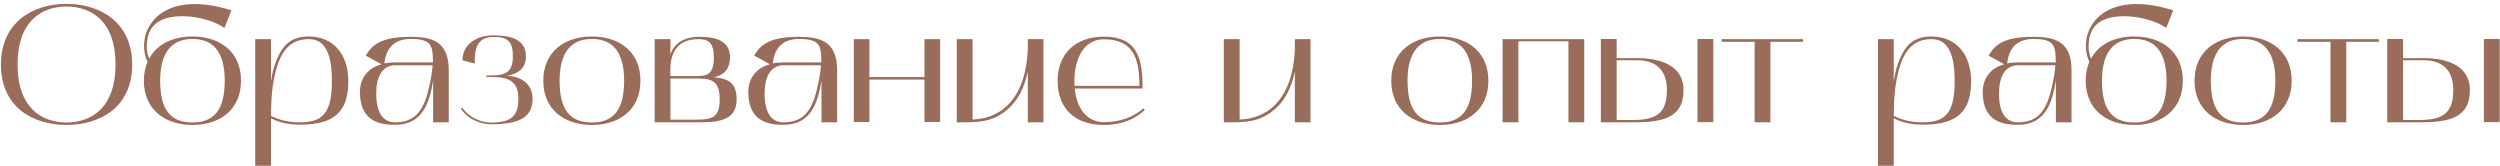 <?xml version="1.0" encoding="UTF-8"?> <svg xmlns="http://www.w3.org/2000/svg" width="511" height="34" viewBox="0 0 511 34" fill="none"> <path d="M0.19 13.168C0.19 21.838 6.582 25.51 13.586 25.544C20.624 25.51 27.016 21.838 27.016 13.168C27.016 4.668 20.624 0.792 13.586 0.792C6.582 0.792 0.19 4.668 0.19 13.168ZM13.586 1.336C18.686 1.336 23.616 4.328 23.616 13.168C23.616 22.042 18.686 25.034 13.586 25.034C8.52 25.034 3.59 22.042 3.59 13.168C3.59 4.328 8.52 1.336 13.586 1.336Z" fill="#9A6D5A"></path> <path d="M30.157 12.624C29.681 13.746 29.409 15.038 29.409 16.5C29.409 22.45 33.795 25.544 39.337 25.544C44.913 25.544 49.265 22.45 49.265 16.5C49.265 10.55 44.913 7.456 39.337 7.456C35.427 7.456 32.095 8.986 30.497 11.978C29.749 10.38 29.919 8 30.531 6.606C31.517 4.192 34.237 3.308 37.195 3.308C40.527 3.308 44.165 4.43 45.865 5.722C46.069 5.314 47.293 2.118 47.293 2.118C44.437 1.2 41.921 0.826 39.813 0.826C30.531 0.826 28.015 8.17 30.157 12.624ZM39.337 7.966C43.587 7.966 45.933 10.618 45.933 16.5C45.933 22.314 43.859 25.034 39.337 25.034C34.747 25.034 32.741 22.314 32.741 16.5C32.741 10.618 35.155 7.966 39.337 7.966Z" fill="#9A6D5A"></path> <path d="M55.395 33.874C55.395 33.874 55.395 24.49 55.395 24.184C56.313 24.66 58.251 25.476 61.107 25.476C66.683 25.476 71.205 24.184 71.205 16.636C71.205 10.958 68.009 7.456 63.113 7.456C59.339 7.456 57.469 9.292 56.075 13.542C55.735 14.562 55.565 15.582 55.395 16.602V8H52.165V33.874H55.395ZM56.585 13.746C57.877 9.462 60.121 8 63.147 8C66.819 8 67.839 11.706 67.839 16.67C67.839 23.844 65.323 25 61.107 25C58.251 25 56.313 24.15 55.395 23.674C55.429 20.308 55.565 17.146 56.585 13.746Z" fill="#9A6D5A"></path> <path d="M80.777 25.51C86.387 25.51 87.781 21.022 88.529 16.466V25H91.725V14.324C91.725 8.442 88.257 7.524 83.939 7.524C77.989 7.524 76.085 9.088 74.759 11.366L77.989 13.134C74.963 13.95 73.569 16.228 73.569 18.812C73.569 25.068 78.023 25.51 80.777 25.51ZM80.743 13.338H88.427C88.291 15.242 87.883 17.248 87.373 19.118C86.115 23.776 83.769 25 80.743 25C78.703 25 76.901 23.606 76.901 19.152C76.901 14.902 78.703 13.338 80.743 13.338ZM78.567 12.964C78.873 10.21 80.233 7.966 83.939 7.966C88.223 7.966 88.495 9.326 88.495 12.76H80.743C79.859 12.76 78.873 12.862 78.567 12.964Z" fill="#9A6D5A"></path> <path d="M94.18 22.175C95.68 24.525 98.43 25.4 100.38 25.4C106.43 25.4 108.855 23.85 108.855 20.125C108.855 17.225 106.53 15.525 103.58 15.525C105.605 15.15 107.505 14.175 107.505 11.55C107.505 8.15 104.655 7.225 100.83 7.225C97.83 7.225 94.53 8.75 94.53 12.325L97.03 13C97.03 10.625 97.13 7.55 100.83 7.55C103.93 7.55 104.83 8.575 104.83 11.55C104.83 15.425 102.555 15.425 99.43 15.425V15.75H100.705C104.355 15.75 105.955 16.975 105.955 20.125C105.955 23.375 104.88 25.05 100.38 25.05C98.48 25.05 96.055 24.2 94.505 22.025L94.18 22.175Z" fill="#9A6D5A"></path> <path d="M111.05 16.5C111.05 22.45 115.436 25.544 120.978 25.544C126.554 25.544 130.906 22.45 130.906 16.5C130.906 10.55 126.554 7.456 120.978 7.456C115.436 7.456 111.05 10.55 111.05 16.5ZM120.978 7.966C125.228 7.966 127.574 10.618 127.574 16.5C127.574 22.314 125.5 25.034 120.978 25.034C116.388 25.034 114.382 22.314 114.382 16.5C114.382 10.618 116.796 7.966 120.978 7.966Z" fill="#9A6D5A"></path> <path d="M133.806 8V25H141.898C146.012 25 150.568 25.102 150.568 20.342C150.568 16.942 148.902 16.058 145.944 15.786C147.848 15.378 149.208 14.29 149.208 11.672C149.208 7.966 145.604 7.524 142.85 7.524C138.906 7.524 137.444 9.734 137.036 11.162V8H133.806ZM142.918 16.058C145.842 16.058 147.1 16.942 147.1 20.376C147.1 24.422 145.128 24.456 141.66 24.456H137.036V16.058H142.918ZM142.782 8C144.788 8 145.91 8.714 145.91 11.706C145.91 15.14 144.55 15.548 142.51 15.548H137.036C137.036 14.188 136.322 8 142.782 8Z" fill="#9A6D5A"></path> <path d="M160.161 25.51C165.771 25.51 167.165 21.022 167.913 16.466V25H171.109V14.324C171.109 8.442 167.641 7.524 163.323 7.524C157.373 7.524 155.469 9.088 154.143 11.366L157.373 13.134C154.347 13.95 152.953 16.228 152.953 18.812C152.953 25.068 157.407 25.51 160.161 25.51ZM160.127 13.338H167.811C167.675 15.242 167.267 17.248 166.757 19.118C165.499 23.776 163.153 25 160.127 25C158.087 25 156.285 23.606 156.285 19.152C156.285 14.902 158.087 13.338 160.127 13.338ZM157.951 12.964C158.257 10.21 159.617 7.966 163.323 7.966C167.607 7.966 167.879 9.326 167.879 12.76H160.127C159.243 12.76 158.257 12.862 157.951 12.964Z" fill="#9A6D5A"></path> <path d="M174.513 8V24.932H177.709V16.262H188.963V24.932H192.159V8H188.963V15.752H177.709V8H174.513Z" fill="#9A6D5A"></path> <path d="M195.564 25C199.576 25 202.67 25.17 205.968 22.348C208.042 20.546 209.334 18.03 210.082 14.664V25H213.278V8H210.082V10.21C209.436 23.232 201.446 24.388 198.794 24.422V8H195.564V25Z" fill="#9A6D5A"></path> <path d="M225.657 25.544C230.927 25.544 233.409 22.96 233.987 22.484L233.715 22.144C231.539 24.048 228.751 24.966 225.657 24.966C222.087 24.966 220.081 22.076 219.673 18.098H233.545C233.545 12.42 232.797 7.49 225.657 7.49C219.537 7.49 216.171 11.298 216.171 16.5C216.171 21.702 219.231 25.544 225.657 25.544ZM225.657 8.034C231.913 8.034 232.899 12.42 232.899 17.554H219.639C219.367 13.576 220.693 8.034 225.657 8.034Z" fill="#9A6D5A"></path> <path d="M250.15 25C254.162 25 257.256 25.17 260.554 22.348C262.628 20.546 263.92 18.03 264.668 14.664V25H267.864V8H264.668V10.21C264.022 23.232 256.032 24.388 253.38 24.422V8H250.15V25Z" fill="#9A6D5A"></path> <path d="M284.371 16.5C284.371 22.45 288.757 25.544 294.299 25.544C299.875 25.544 304.227 22.45 304.227 16.5C304.227 10.55 299.875 7.456 294.299 7.456C288.757 7.456 284.371 10.55 284.371 16.5ZM294.299 7.966C298.549 7.966 300.895 10.618 300.895 16.5C300.895 22.314 298.821 25.034 294.299 25.034C289.709 25.034 287.703 22.314 287.703 16.5C287.703 10.618 290.117 7.966 294.299 7.966Z" fill="#9A6D5A"></path> <path d="M310.357 25V8.442H320.591V25H323.821V8H307.127V25H310.357Z" fill="#9A6D5A"></path> <path d="M333.743 25C339.489 25 344.113 24.32 344.113 18.404C344.113 13.168 338.979 11.876 334.661 11.876H330.445V7.966H327.215V25H333.743ZM330.445 24.524V12.318H334.661C337.687 12.318 340.713 13.61 340.713 18.404C340.713 23.232 338.469 24.524 333.743 24.524H330.445ZM350.199 24.966V7.966H346.969V24.966H350.199Z" fill="#9A6D5A"></path> <path d="M358.643 8.544V25H361.873V8.544H368.537V8H351.911V8.544H358.643Z" fill="#9A6D5A"></path> <path d="M387.089 33.874C387.089 33.874 387.089 24.49 387.089 24.184C388.007 24.66 389.945 25.476 392.801 25.476C398.377 25.476 402.899 24.184 402.899 16.636C402.899 10.958 399.703 7.456 394.807 7.456C391.033 7.456 389.163 9.292 387.769 13.542C387.429 14.562 387.259 15.582 387.089 16.602V8H383.859V33.874H387.089ZM388.279 13.746C389.571 9.462 391.815 8 394.841 8C398.513 8 399.533 11.706 399.533 16.67C399.533 23.844 397.017 25 392.801 25C389.945 25 388.007 24.15 387.089 23.674C387.123 20.308 387.259 17.146 388.279 13.746Z" fill="#9A6D5A"></path> <path d="M412.471 25.51C418.081 25.51 419.475 21.022 420.223 16.466V25H423.419V14.324C423.419 8.442 419.951 7.524 415.633 7.524C409.683 7.524 407.779 9.088 406.453 11.366L409.683 13.134C406.657 13.95 405.263 16.228 405.263 18.812C405.263 25.068 409.717 25.51 412.471 25.51ZM412.437 13.338H420.121C419.985 15.242 419.577 17.248 419.067 19.118C417.809 23.776 415.463 25 412.437 25C410.397 25 408.595 23.606 408.595 19.152C408.595 14.902 410.397 13.338 412.437 13.338ZM410.261 12.964C410.567 10.21 411.927 7.966 415.633 7.966C419.917 7.966 420.189 9.326 420.189 12.76H412.437C411.553 12.76 410.567 12.862 410.261 12.964Z" fill="#9A6D5A"></path> <path d="M427.062 12.624C426.586 13.746 426.314 15.038 426.314 16.5C426.314 22.45 430.7 25.544 436.242 25.544C441.818 25.544 446.17 22.45 446.17 16.5C446.17 10.55 441.818 7.456 436.242 7.456C432.332 7.456 429 8.986 427.402 11.978C426.654 10.38 426.824 8 427.436 6.606C428.422 4.192 431.142 3.308 434.1 3.308C437.432 3.308 441.07 4.43 442.77 5.722C442.974 5.314 444.198 2.118 444.198 2.118C441.342 1.2 438.826 0.826 436.718 0.826C427.436 0.826 424.92 8.17 427.062 12.624ZM436.242 7.966C440.492 7.966 442.838 10.618 442.838 16.5C442.838 22.314 440.764 25.034 436.242 25.034C431.652 25.034 429.646 22.314 429.646 16.5C429.646 10.618 432.06 7.966 436.242 7.966Z" fill="#9A6D5A"></path> <path d="M448.56 16.5C448.56 22.45 452.946 25.544 458.488 25.544C464.064 25.544 468.416 22.45 468.416 16.5C468.416 10.55 464.064 7.456 458.488 7.456C452.946 7.456 448.56 10.55 448.56 16.5ZM458.488 7.966C462.738 7.966 465.084 10.618 465.084 16.5C465.084 22.314 463.01 25.034 458.488 25.034C453.898 25.034 451.892 22.314 451.892 16.5C451.892 10.618 454.306 7.966 458.488 7.966Z" fill="#9A6D5A"></path> <path d="M476.348 8.544V25H479.578V8.544H486.242V8H469.616V8.544H476.348Z" fill="#9A6D5A"></path> <path d="M494.479 25C500.225 25 504.849 24.32 504.849 18.404C504.849 13.168 499.715 11.876 495.397 11.876H491.181V7.966H487.951V25H494.479ZM491.181 24.524V12.318H495.397C498.423 12.318 501.449 13.61 501.449 18.404C501.449 23.232 499.205 24.524 494.479 24.524H491.181ZM510.935 24.966V7.966H507.705V24.966H510.935Z" fill="#9A6D5A"></path> </svg> 
